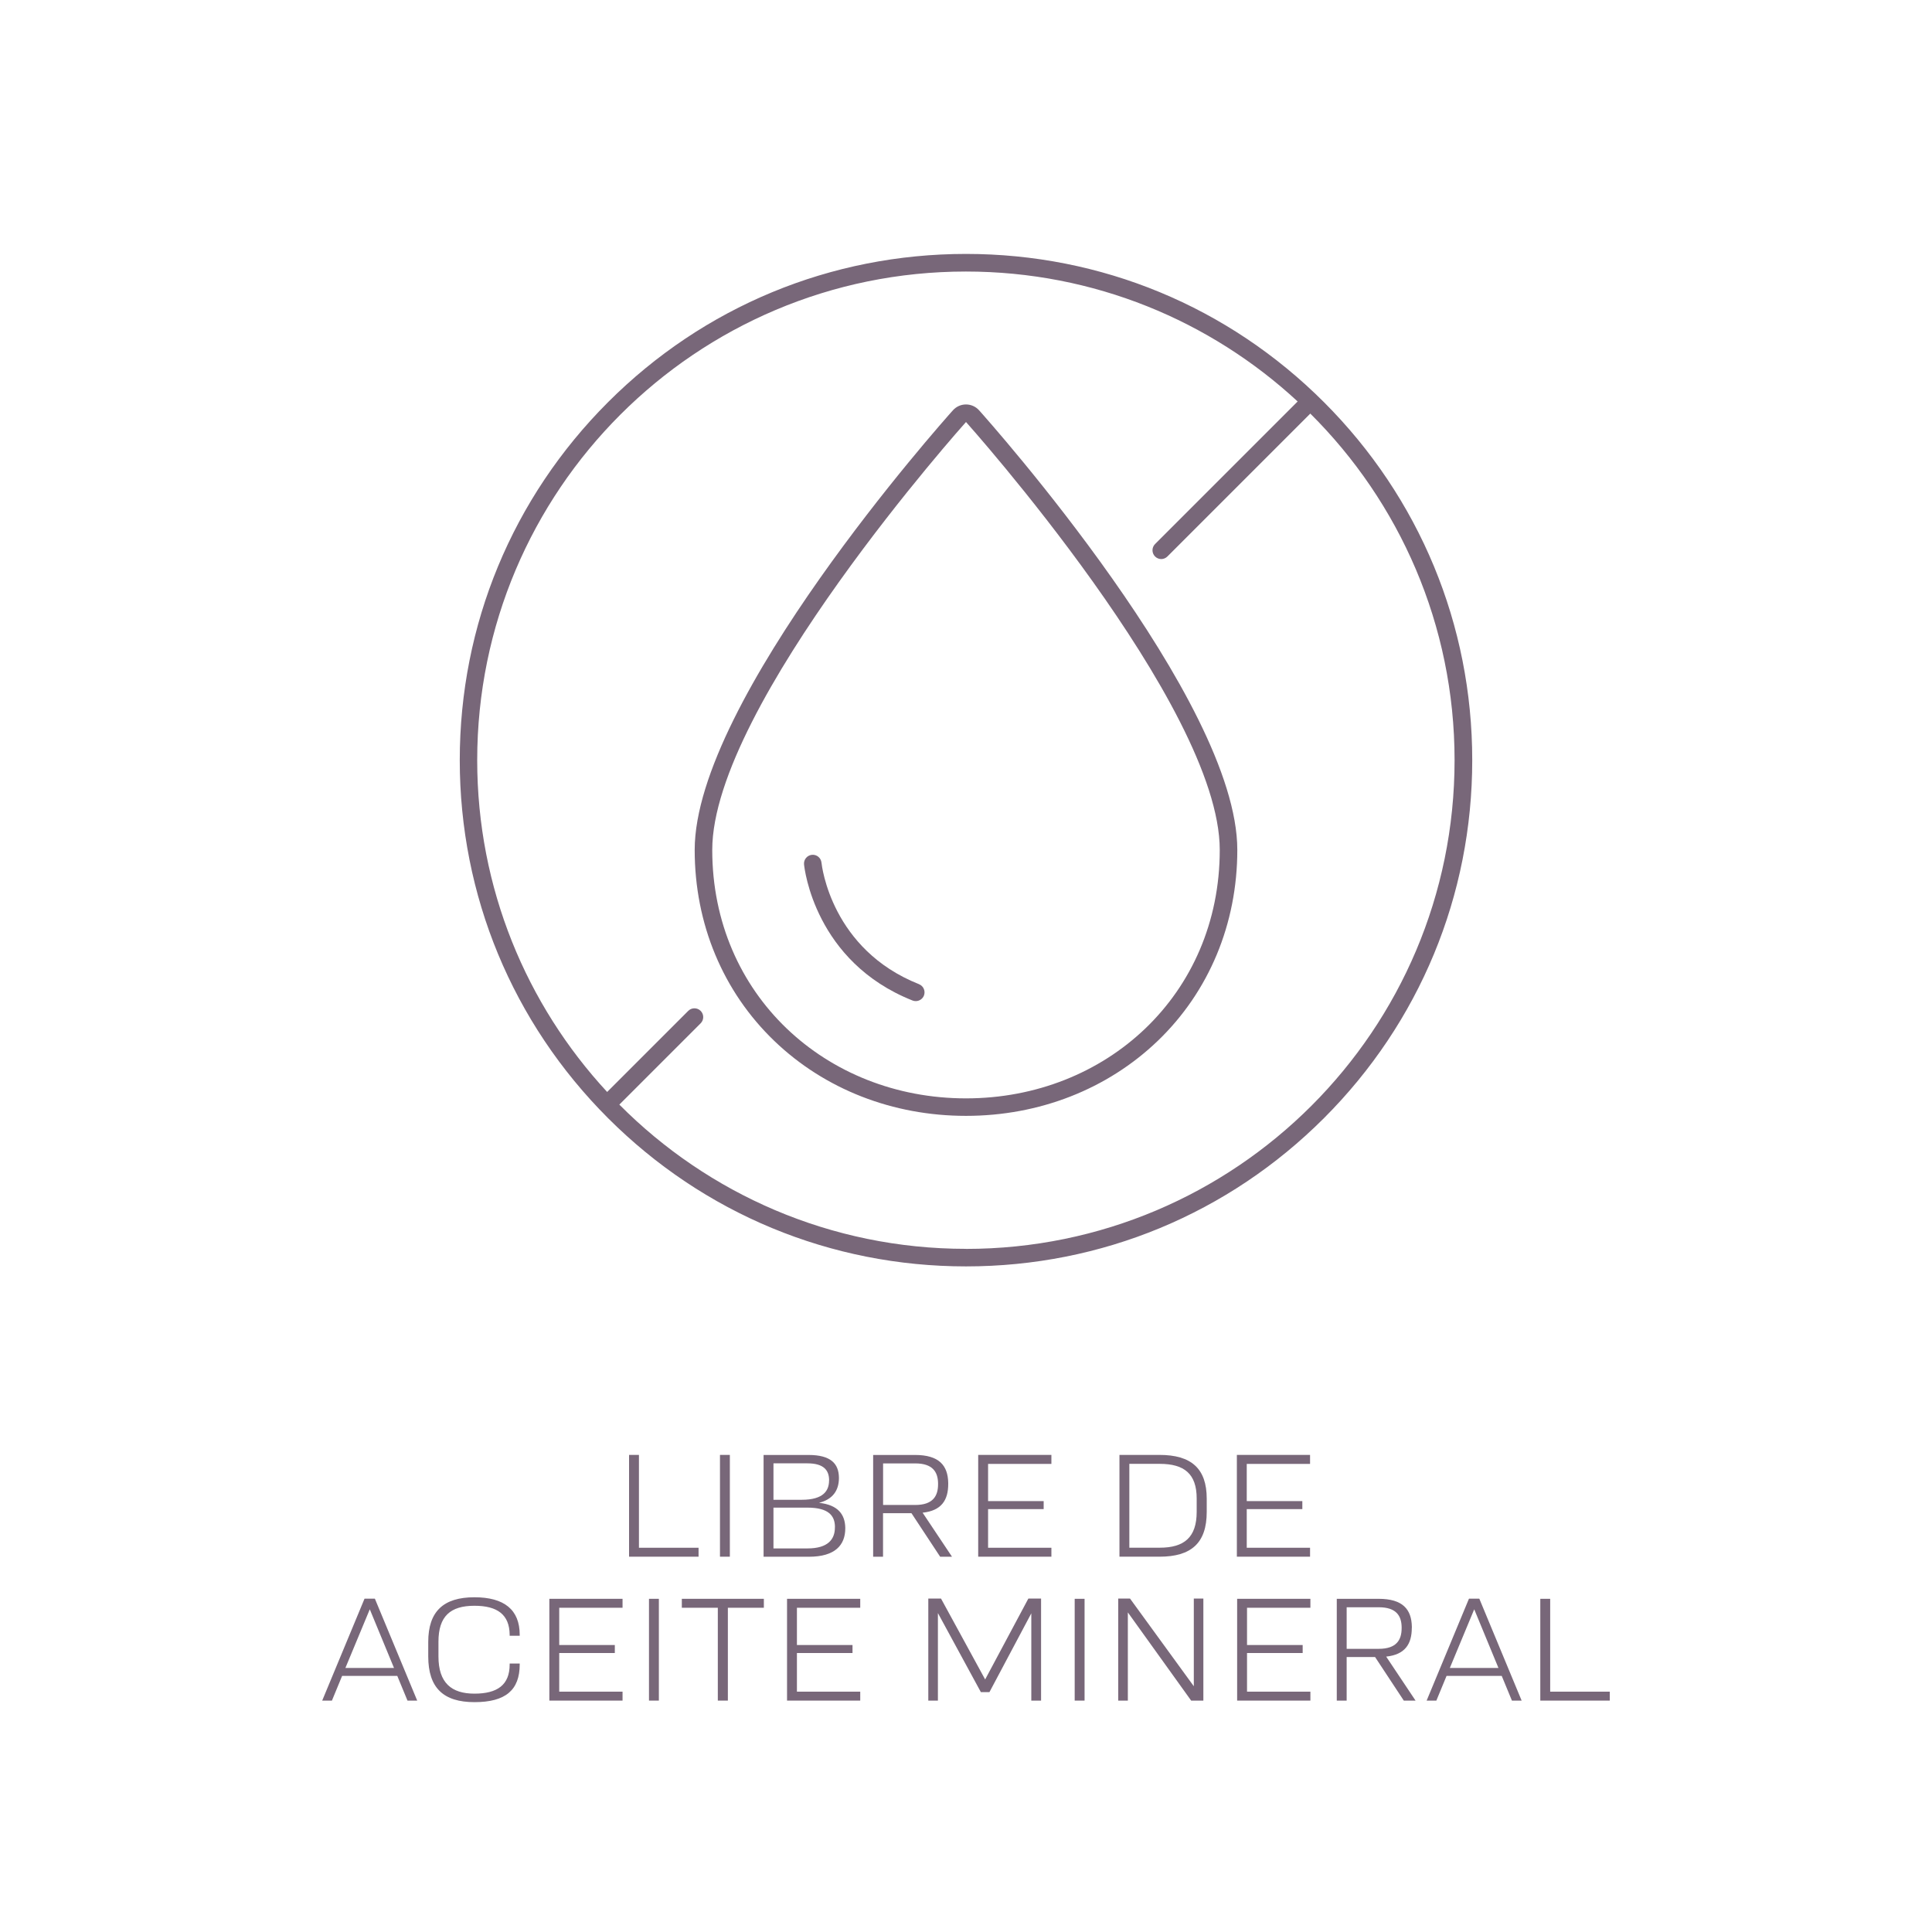 <svg viewBox="0 0 350 350" xmlns="http://www.w3.org/2000/svg" data-name="Capa 1" id="Capa_1">
  <defs>
    <style>
      .cls-1 {
        fill: #786779;
      }
    </style>
  </defs>
  <polygon points="113.96 263.57 113.96 282.01 126.55 282.01 126.55 280.39 115.75 280.39 115.75 263.57 113.96 263.57" class="cls-1"></polygon>
  <rect height="18.44" width="1.79" y="263.57" x="130.43" class="cls-1"></rect>
  <path d="m151.98,267.83v-.14c-.03-2.52-1.45-4.11-5.51-4.11h-8.14v18.44h8.2c4.78,0,6.6-2.13,6.6-5.15v-.14c-.06-2.35-1.29-4.11-4.76-4.48,2.55-.64,3.58-2.29,3.61-4.42Zm-.73,8.76v.14c0,2.1-1.23,3.78-4.95,3.78h-6.18v-7.39h6.13c3.89,0,4.98,1.48,5.01,3.47Zm-1.06-8.39c0,1.82-.98,3.5-4.95,3.5h-5.12v-6.6h6.16c2.99,0,3.89,1.29,3.92,2.99v.11Z" class="cls-1"></path>
  <path d="m172.46,282.01l-5.32-7.97c3.41-.36,4.64-2.27,4.64-5.2v-.2c-.06-3.13-1.62-5.06-6.02-5.06h-7.58v18.44h1.79v-7.89h5.15l5.2,7.89h2.13Zm-12.48-9.37v-7.53h5.82c3.19,0,4.11,1.57,4.14,3.61v.17c0,2.1-.9,3.75-4.14,3.75h-5.82Z" class="cls-1"></path>
  <polygon points="177.21 282.01 190.47 282.01 190.47 280.39 179 280.39 179 273.39 189.07 273.39 189.07 271.94 179 271.94 179 265.2 190.47 265.2 190.47 263.57 177.21 263.57 177.21 282.01" class="cls-1"></polygon>
  <path d="m210.05,263.57h-7.25v18.44h7.25c5.74,0,8.56-2.46,8.56-8.11v-2.41c0-5.48-2.83-7.92-8.56-7.92Zm6.74,10.32c0,4.62-2.27,6.49-6.69,6.49h-5.51v-15.19h5.51c4.45,0,6.69,1.82,6.69,6.27v2.43Z" class="cls-1"></path>
  <polygon points="237.33 265.2 237.33 263.57 224.07 263.57 224.07 282.01 237.33 282.01 237.33 280.39 225.86 280.39 225.86 273.39 235.93 273.39 235.93 271.94 225.86 271.94 225.86 265.2 237.33 265.2" class="cls-1"></polygon>
  <path d="m66.04,289.61l-7.67,18.47h1.76l1.85-4.48h9.99l1.85,4.48h1.76l-7.67-18.47h-1.87Zm-3.47,12.56l4.42-10.63,4.39,10.63h-8.81Z" class="cls-1"></path>
  <path d="m85.95,289.36c-5.62,0-8.37,2.57-8.37,8.09v2.63c0,5.68,2.74,8.28,8.37,8.28s8.2-2.18,8.2-6.83v-.17h-1.82v.17c0,3.72-2.24,5.29-6.38,5.29s-6.52-1.93-6.52-6.74v-2.66c0-4.62,2.15-6.52,6.52-6.52,4.14,0,6.35,1.59,6.38,5.26v.17h1.82v-.17c0-4.56-2.83-6.8-8.2-6.8Z" class="cls-1"></path>
  <polygon points="99.52 308.08 112.78 308.08 112.78 306.46 101.31 306.46 101.31 299.46 111.38 299.46 111.38 298.01 101.31 298.01 101.31 291.26 112.78 291.26 112.78 289.64 99.52 289.64 99.52 308.08" class="cls-1"></polygon>
  <rect height="18.44" width="1.79" y="289.64" x="117.57" class="cls-1"></rect>
  <polygon points="123.52 291.26 130.04 291.26 130.04 308.08 131.86 308.08 131.86 291.26 138.38 291.26 138.38 289.64 123.52 289.64 123.52 291.26" class="cls-1"></polygon>
  <polygon points="142.58 308.08 155.84 308.08 155.84 306.46 144.37 306.46 144.37 299.46 154.44 299.46 154.44 298.01 144.37 298.01 144.37 291.26 155.84 291.26 155.84 289.64 142.58 289.64 142.58 308.08" class="cls-1"></polygon>
  <polygon points="178.47 304.25 170.47 289.59 168.17 289.59 168.17 308.08 169.91 308.08 169.91 292.22 177.69 306.54 179.25 306.54 186.83 292.27 186.83 308.08 188.6 308.08 188.6 289.59 186.3 289.59 178.47 304.25" class="cls-1"></polygon>
  <rect height="18.44" width="1.79" y="289.64" x="194.69" class="cls-1"></rect>
  <polygon points="216.27 305.48 204.71 289.59 202.58 289.59 202.58 308.08 204.32 308.08 204.32 292.1 215.79 308.08 218 308.08 218 289.59 216.27 289.59 216.27 305.48" class="cls-1"></polygon>
  <polygon points="224.12 308.08 237.39 308.08 237.39 306.46 225.91 306.46 225.91 299.46 235.99 299.46 235.99 298.01 225.91 298.01 225.91 291.26 237.39 291.26 237.39 289.64 224.12 289.64 224.12 308.08" class="cls-1"></polygon>
  <path d="m255.77,294.9v-.2c-.06-3.13-1.62-5.06-6.02-5.06h-7.58v18.44h1.79v-7.89h5.15l5.2,7.89h2.13l-5.32-7.97c3.41-.36,4.64-2.27,4.64-5.2Zm-11.81,3.8v-7.53h5.82c3.19,0,4.11,1.57,4.14,3.61v.17c0,2.1-.9,3.75-4.14,3.75h-5.82Z" class="cls-1"></path>
  <path d="m266.12,289.61l-7.67,18.47h1.76l1.85-4.48h9.99l1.85,4.48h1.76l-7.67-18.47h-1.87Zm-3.47,12.56l4.42-10.63,4.39,10.63h-8.81Z" class="cls-1"></path>
  <polygon points="280.83 306.46 280.83 289.64 279.04 289.64 279.04 308.08 291.63 308.08 291.63 306.46 280.83 306.46" class="cls-1"></polygon>
  <path d="m175,73.27c-.9,0-1.76.38-2.37,1.06-1.91,2.13-46.78,52.53-46.78,79.64,0,13.4,5.13,25.69,14.44,34.62,9.12,8.75,21.45,13.56,34.71,13.56s25.59-4.82,34.71-13.56c9.31-8.93,14.44-21.23,14.44-34.62,0-27.11-44.87-77.51-46.78-79.64-.6-.67-1.46-1.06-2.37-1.06Zm0,125.71c-25.39,0-45.97-18.81-45.97-45.01s45.97-77.52,45.97-77.52c0,0,45.97,51.32,45.97,77.52s-20.58,45.01-45.97,45.01Z" class="cls-1"></path>
  <path d="m239.85,72.86c-17.32-17.32-40.35-26.86-64.85-26.86s-47.53,9.54-64.85,26.86c-17.32,17.32-26.86,40.35-26.86,64.85s9.54,47.53,26.86,64.85c17.32,17.32,40.35,26.86,64.85,26.86s47.53-9.54,64.85-26.86c17.32-17.32,26.86-40.35,26.86-64.85s-9.54-47.53-26.86-64.85Zm-64.85,153.38c-24.55,0-46.76-9.99-62.8-26.13,0,0,0,0,.01-.01l14.72-14.72c.62-.62.62-1.63,0-2.25s-1.63-.62-2.25,0l-14.69,14.69c-14.61-15.79-23.54-36.9-23.54-60.1,0-48.89,39.64-88.53,88.53-88.53,23.2,0,44.32,8.93,60.1,23.54l-25.83,25.83c-.62.62-.62,1.63,0,2.25.31.31.72.47,1.12.47s.81-.16,1.12-.47l25.84-25.84s.03-.03.04-.05c16.14,16.04,26.14,38.25,26.14,62.8,0,48.9-39.64,88.53-88.53,88.53Z" class="cls-1"></path>
  <path d="m166.48,178.29c-15.85-6.29-17.59-21.37-17.66-22.01-.09-.87-.86-1.51-1.74-1.42-.87.09-1.51.87-1.42,1.74.07.72,1.96,17.63,19.65,24.65.19.08.39.11.59.11.63,0,1.23-.38,1.48-1,.32-.82-.08-1.74-.89-2.06Z" class="cls-1"></path>
</svg>